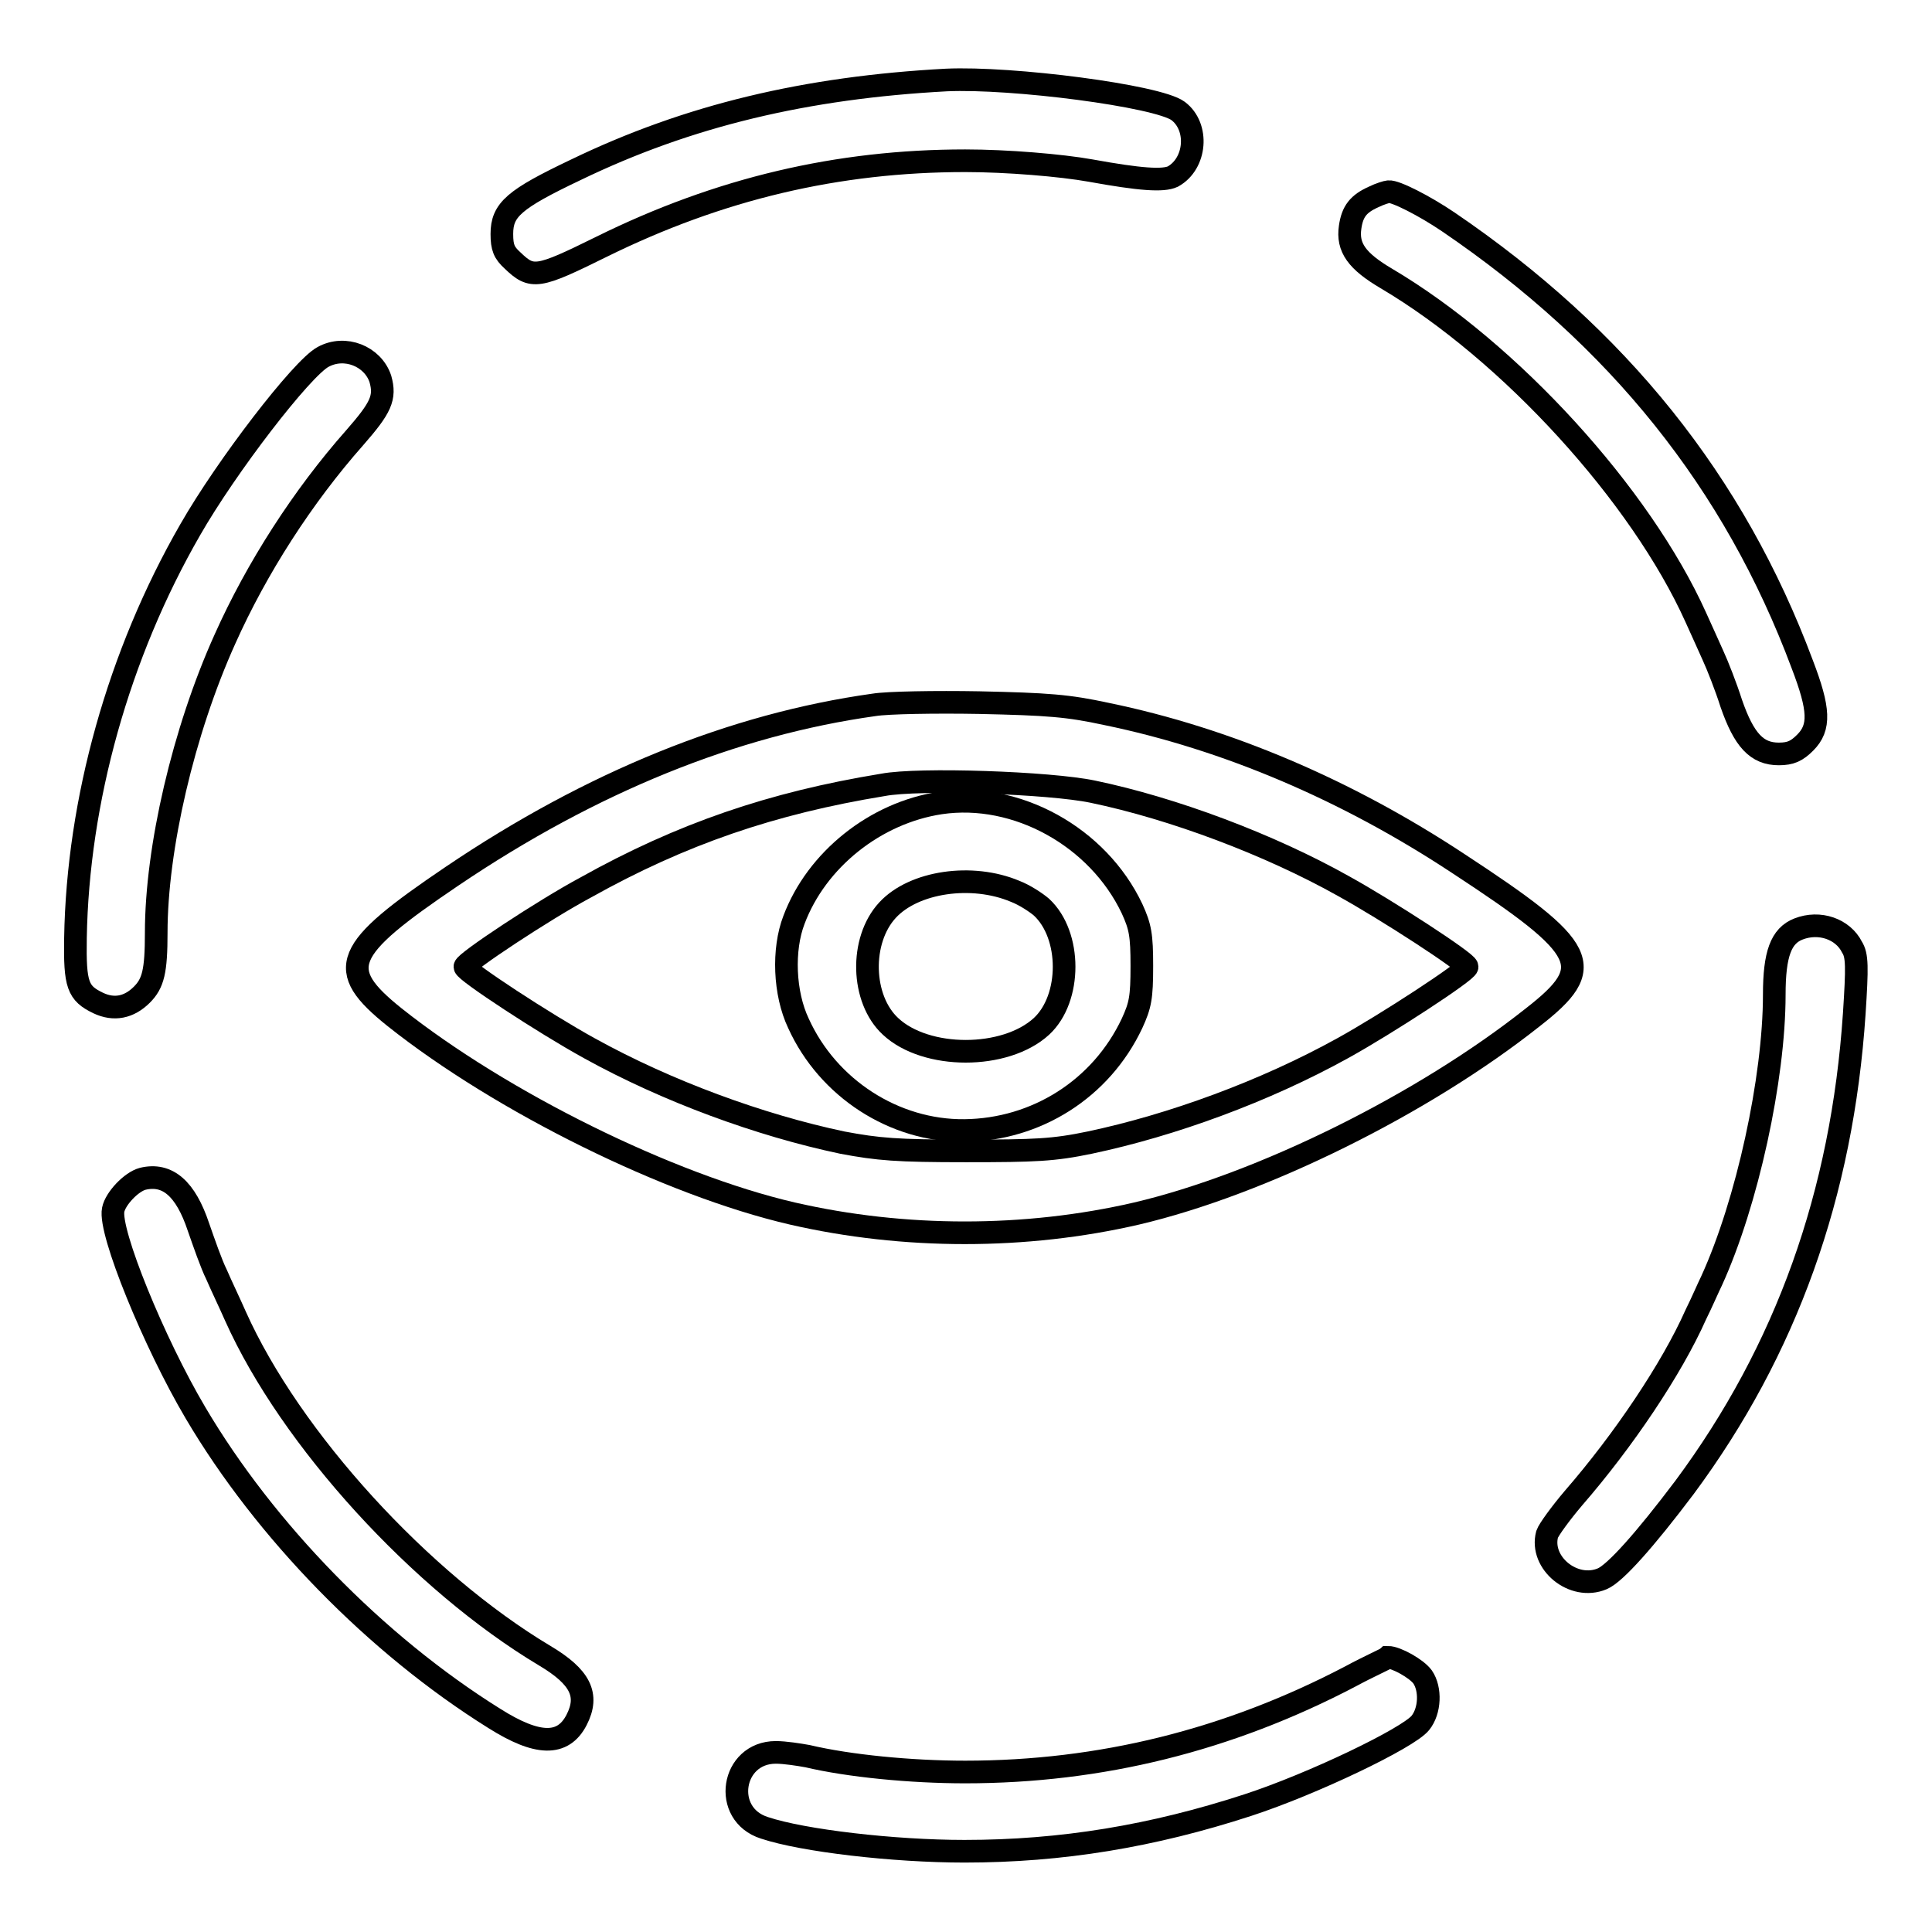 <?xml version="1.0" encoding="utf-8"?>
<!-- Svg Vector Icons : http://www.onlinewebfonts.com/icon -->
<!DOCTYPE svg PUBLIC "-//W3C//DTD SVG 1.1//EN" "http://www.w3.org/Graphics/SVG/1.1/DTD/svg11.dtd">
<svg version="1.1" xmlns="http://www.w3.org/2000/svg" xmlns:xlink="http://www.w3.org/1999/xlink" x="0px" y="0px" viewBox="0 0 256 256" enable-background="new 0 0 256 256" xml:space="preserve">
<g><g><g><path stroke-width="3" fill-opacity="0" stroke="#000000"  d="M125.4,10.6c-18.6,1-34.2,4.7-49.1,11.9c-8.2,3.9-9.8,5.3-9.8,8.5c0,1.8,0.3,2.5,1.4,3.5c2.6,2.5,3.3,2.4,11.8-1.8c15.6-7.7,31.3-11.4,48.2-11.4c5.5,0,12.7,0.6,16.6,1.3c6.6,1.2,9.6,1.4,10.9,0.8c3.1-1.7,3.5-6.6,0.7-8.7C153.4,12.7,134.1,10.2,125.4,10.6z"/><path stroke-width="3" fill-opacity="0" stroke="#000000"  d="M182,26.1c-2,0.9-2.8,1.9-3.1,4c-0.4,2.7,0.9,4.5,4.8,6.8c16.4,9.7,33.7,28.7,41,44.9c0.7,1.5,1.7,3.8,2.3,5.1c0.6,1.3,1.7,4.1,2.4,6.3c1.7,4.9,3.4,6.7,6.3,6.7c1.6,0,2.4-0.4,3.5-1.5c2-2,1.9-4.4-0.4-10.4c-9-24.1-24.4-43.3-46.9-58.6c-3.1-2.1-7-4.1-7.9-4C183.8,25.4,182.8,25.7,182,26.1z"/><path stroke-width="3" fill-opacity="0" stroke="#000000"  d="M42.8,47.3C40,48.8,30,61.8,25.2,70.2c-9.5,16.5-14.9,35.9-15.2,54.1c-0.1,6.2,0.3,7.3,3,8.6c2.1,1,4.1,0.6,5.8-1.1c1.5-1.5,1.9-3.1,1.9-8.2c0-11.2,3.6-26.7,9.1-38.9c4.2-9.4,10.3-18.9,17.2-26.7c3.5-4,4.1-5.3,3.4-7.8C49.4,47.2,45.7,45.7,42.8,47.3z"/><path stroke-width="3" fill-opacity="0" stroke="#000000"  d="M115.8,93.4c-18.6,2.6-37.4,10.2-55.9,22.7c-14.5,9.8-15.6,12.3-7.6,18.7c14.1,11.2,36.3,22.2,52.7,26c14.8,3.4,30.9,3.4,45.6,0c16.6-3.9,38-14.5,52.5-26c8.6-6.7,7.5-9-9.9-20.4c-14.7-9.7-30.6-16.5-46.6-19.8c-5.1-1.1-7.7-1.3-16.9-1.5C124,93,117.6,93.1,115.8,93.4z M144.8,104.9c10.6,2.2,23.4,7,33.2,12.5c5.8,3.2,16.4,10.1,16.4,10.7s-10.7,7.6-16.5,10.8c-10.3,5.7-22.6,10.2-33.5,12.5c-4.8,1-7.2,1.1-16.4,1.1c-9.2,0-11.6-0.2-16.4-1.1c-10.9-2.3-23.2-6.8-33.5-12.5c-6-3.3-16.5-10.2-16.5-10.8s10.4-7.5,16-10.5c12.7-7.1,24.7-11.2,39.4-13.6C121.7,103.1,139.1,103.7,144.8,104.9z"/><path stroke-width="3" fill-opacity="0" stroke="#000000"  d="M124.6,106.4c-8.6,1.3-16.4,7.5-19.4,15.5c-1.5,3.9-1.3,9.7,0.6,13.7c3.9,8.6,12.7,14.3,22,14.2c9.5-0.1,18.1-5.5,22.2-14.2c1.1-2.4,1.3-3.4,1.3-7.6c0-4.1-0.2-5.2-1.3-7.6C145.5,110.9,134.7,104.9,124.6,106.4z M134.5,118.1c1.3,0.5,2.8,1.5,3.5,2.1c4,3.7,4,12.1,0,15.8c-4.8,4.4-15.3,4.4-20,0c-3.9-3.6-4.1-11.4-0.4-15.4C121.1,116.8,128.8,115.7,134.5,118.1z"/><path stroke-width="3" fill-opacity="0" stroke="#000000"  d="M238.3,123.1c-2.3,0.9-3.2,3.3-3.2,8.7c0,11.1-3.6,27.6-8.3,37.9c-0.4,0.8-1.3,2.9-2.1,4.5c-3.2,7.2-9.6,16.7-16.2,24.3c-1.7,2-3.3,4.2-3.5,4.8c-1,3.8,3.5,7.5,7.3,5.9c1.7-0.7,5.7-5.2,10.9-12.1c13.5-18.2,20.9-38.9,22.5-62.8c0.4-6.2,0.4-7.7-0.3-8.8C244.2,123.1,241.1,122,238.3,123.1z"/><path stroke-width="3" fill-opacity="0" stroke="#000000"  d="M18.9,156.2c-1.5,0.4-3.6,2.6-3.9,4.1c-0.6,2.9,5.4,17.6,10.9,26.9c9.2,15.6,23.9,30.7,39.6,40.5c5.7,3.6,9.1,3.7,10.9,0.2c1.7-3.3,0.5-5.7-4.2-8.5c-16.4-9.8-33.7-28.7-41-45c-0.7-1.6-1.9-4.1-2.5-5.5c-0.7-1.4-1.7-4.3-2.4-6.3C24.6,157.5,22.2,155.4,18.9,156.2z"/><path stroke-width="3" fill-opacity="0" stroke="#000000"  d="M179,222.1c-16.2,8.5-33.2,12.7-51.1,12.7c-7.2,0-15.4-0.8-20.9-2.1c-1.1-0.2-3-0.5-4.2-0.5c-5.9,0-7.2,8.2-1.5,10c5.1,1.7,17.1,3.1,26.5,3.1c12.9,0,24.9-2,37.5-6.1c8.6-2.8,21.3-8.9,22.9-10.9c1.3-1.6,1.4-4.5,0.3-6.1c-0.8-1.1-3.5-2.6-4.6-2.6C183.7,219.8,181.4,220.8,179,222.1z"/></g></g></g>
</svg>